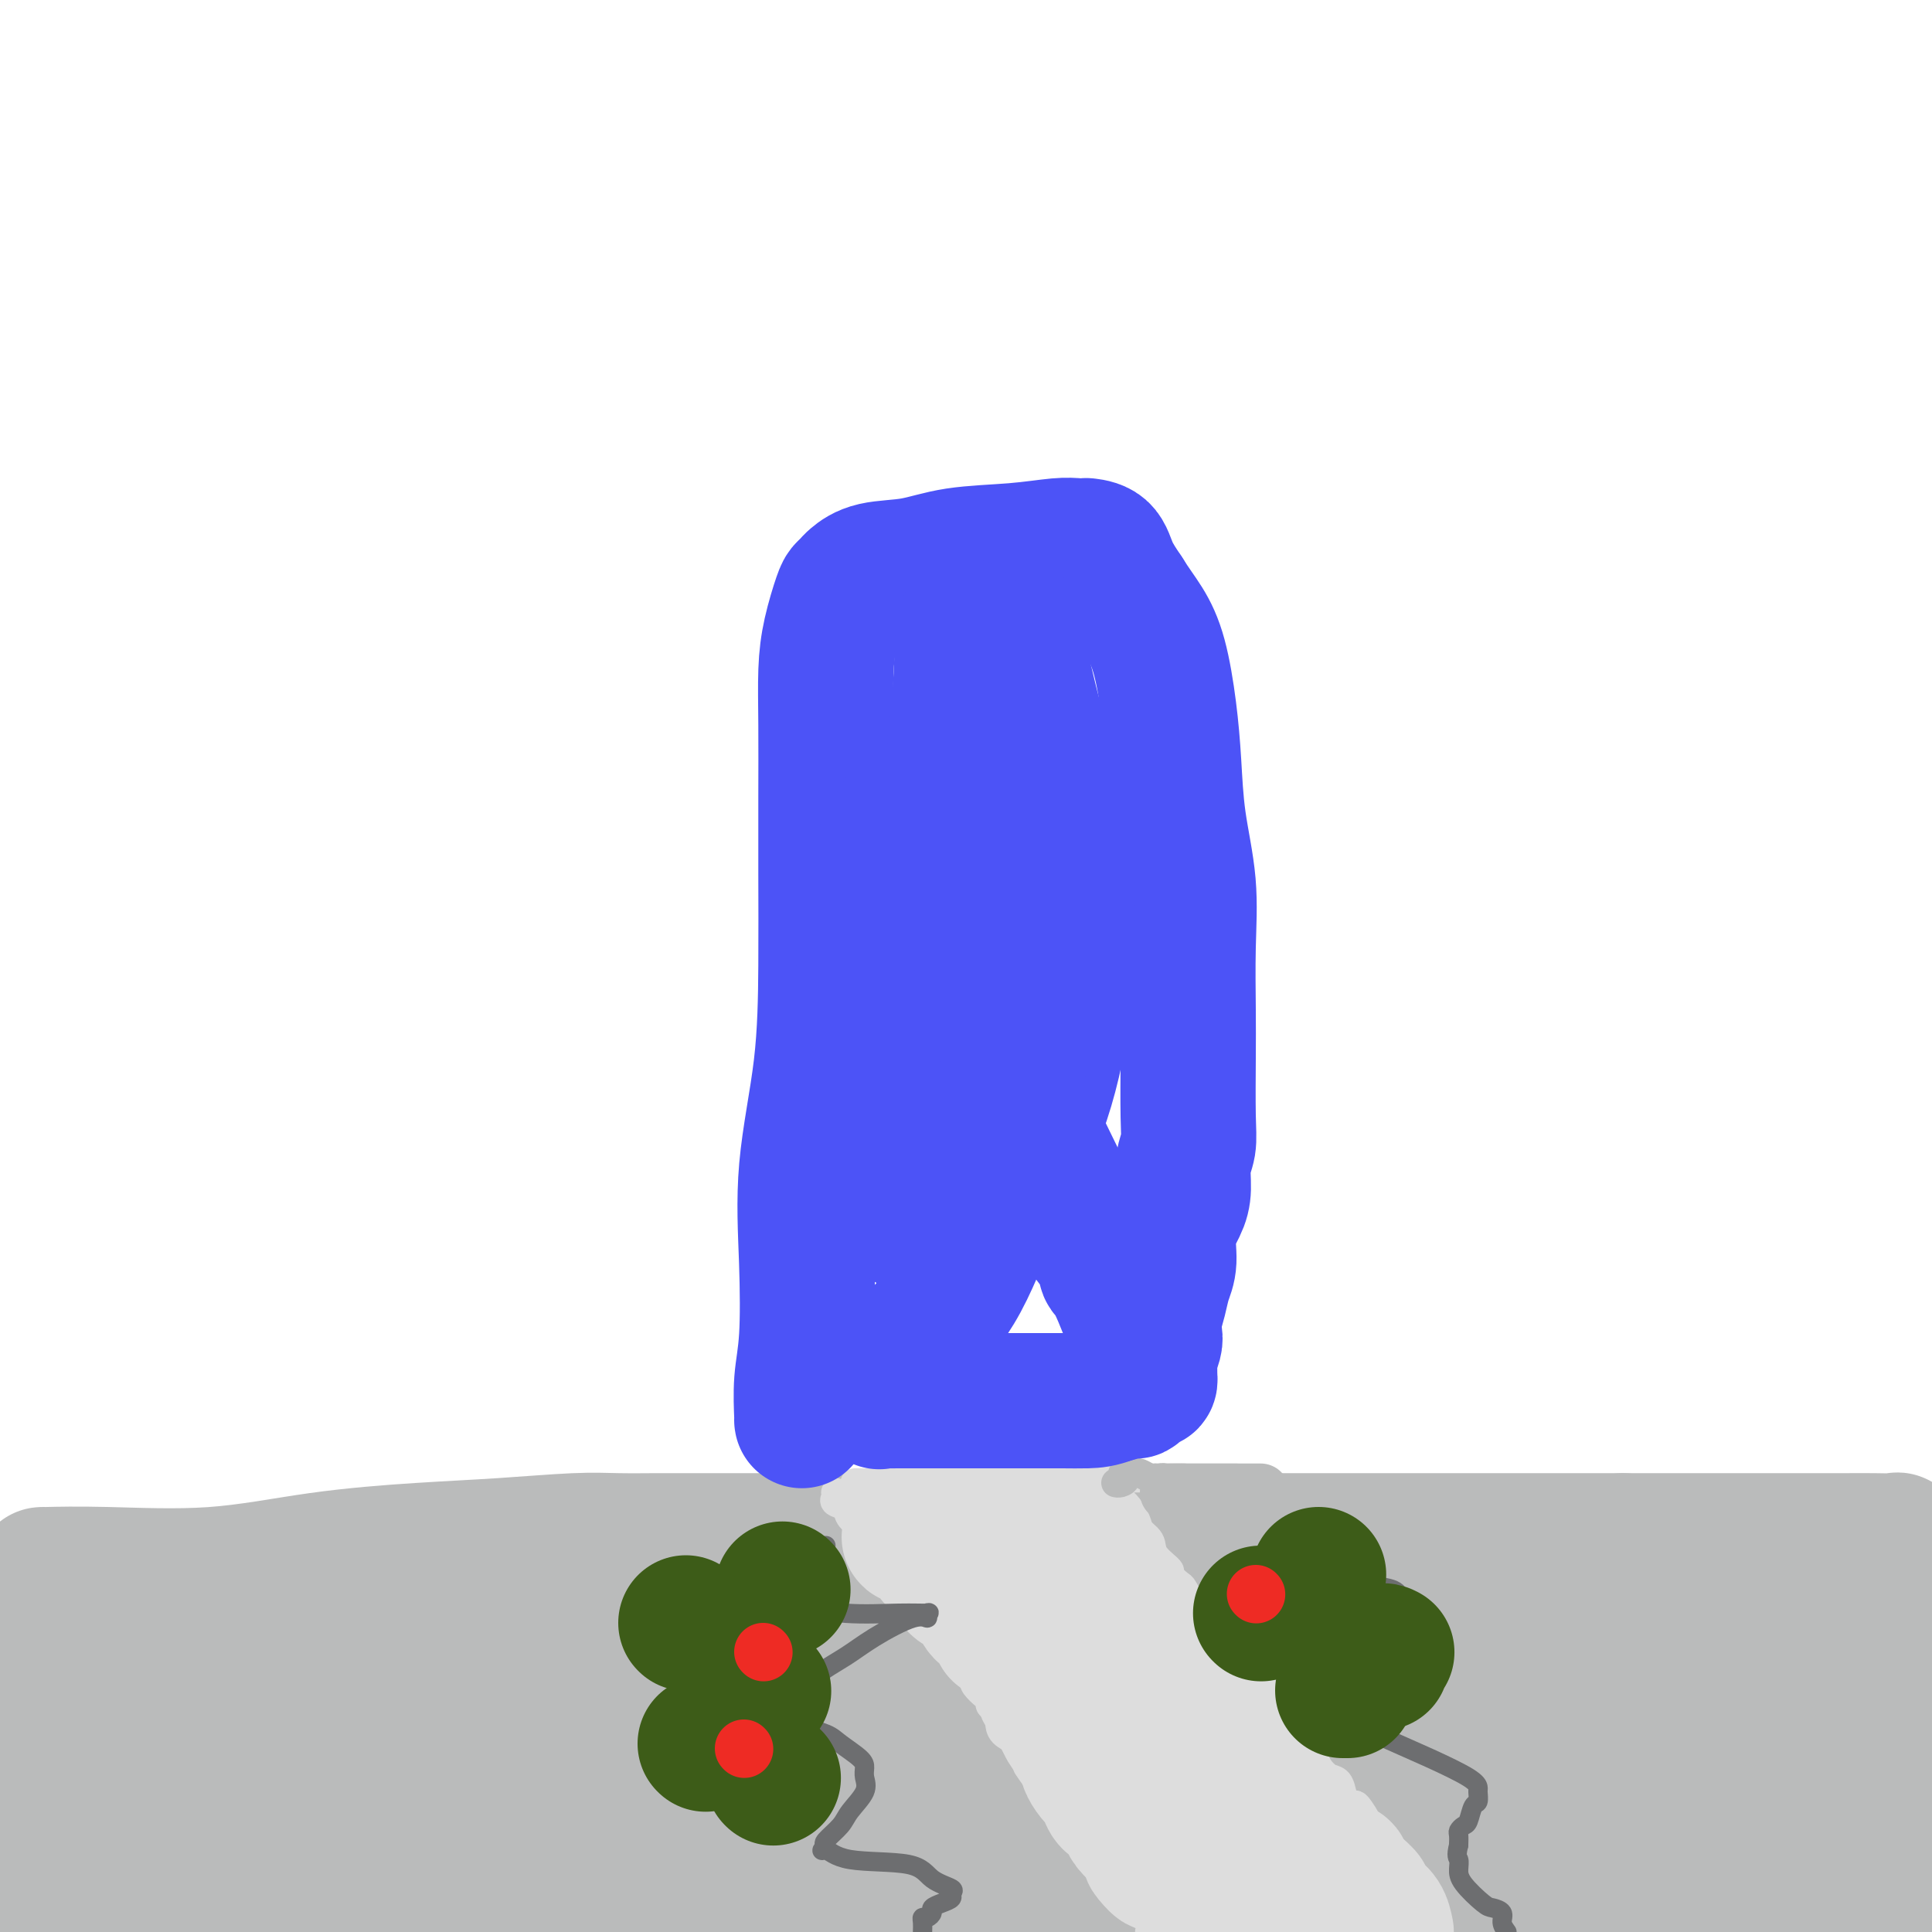 <svg viewBox='0 0 400 400' version='1.1' xmlns='http://www.w3.org/2000/svg' xmlns:xlink='http://www.w3.org/1999/xlink'><g fill='none' stroke='#BABBBB' stroke-width='28' stroke-linecap='round' stroke-linejoin='round'><path d='M9,326c-0.410,0.020 -0.820,0.041 1,0c1.820,-0.041 5.868,-0.143 12,0c6.132,0.143 14.346,0.532 22,0c7.654,-0.532 14.746,-1.985 22,-3c7.254,-1.015 14.669,-1.593 21,-2c6.331,-0.407 11.577,-0.645 17,-1c5.423,-0.355 11.023,-0.827 15,-1c3.977,-0.173 6.330,-0.046 9,0c2.670,0.046 5.657,0.012 8,0c2.343,-0.012 4.044,-0.003 6,0c1.956,0.003 4.168,0.001 7,0c2.832,-0.001 6.284,-0.000 10,0c3.716,0.000 7.697,0.000 17,0c9.303,-0.000 23.928,-0.000 34,0c10.072,0.000 15.589,0.000 21,0c5.411,-0.000 10.715,-0.000 15,0c4.285,0.000 7.551,0.000 11,0c3.449,-0.000 7.082,-0.000 11,0c3.918,0.000 8.123,0.000 12,0c3.877,-0.000 7.428,-0.000 11,0c3.572,0.000 7.164,0.000 11,0c3.836,-0.000 7.915,-0.000 11,0c3.085,0.000 5.177,0.000 8,0c2.823,-0.000 6.378,-0.000 9,0c2.622,0.000 4.311,0.000 6,0'/><path d='M336,319c35.390,0.000 15.364,0.000 9,0c-6.364,-0.000 0.933,-0.000 6,0c5.067,0.000 7.904,0.000 11,0c3.096,-0.000 6.451,-0.001 10,0c3.549,0.001 7.292,0.005 10,0c2.708,-0.005 4.381,-0.020 6,0c1.619,0.020 3.185,0.074 4,0c0.815,-0.074 0.881,-0.276 1,0c0.119,0.276 0.291,1.032 0,1c-0.291,-0.032 -1.046,-0.851 -4,0c-2.954,0.851 -8.106,3.370 -14,5c-5.894,1.630 -12.530,2.369 -23,4c-10.470,1.631 -24.775,4.153 -40,7c-15.225,2.847 -31.370,6.019 -47,8c-15.630,1.981 -30.745,2.770 -46,3c-15.255,0.230 -30.651,-0.099 -47,0c-16.349,0.099 -33.652,0.626 -47,0c-13.348,-0.626 -22.740,-2.406 -34,-3c-11.260,-0.594 -24.386,-0.001 -32,0c-7.614,0.001 -9.714,-0.588 -13,-1c-3.286,-0.412 -7.757,-0.647 -11,-1c-3.243,-0.353 -5.258,-0.826 -7,-1c-1.742,-0.174 -3.212,-0.050 -5,0c-1.788,0.050 -3.894,0.025 -6,0'/><path d='M17,341c-17.589,-0.933 -7.560,-0.265 -5,0c2.560,0.265 -2.349,0.126 -5,0c-2.651,-0.126 -3.044,-0.240 -4,0c-0.956,0.240 -2.475,0.835 -3,1c-0.525,0.165 -0.055,-0.099 0,0c0.055,0.099 -0.303,0.563 0,1c0.303,0.437 1.268,0.849 4,1c2.732,0.151 7.232,0.040 13,0c5.768,-0.040 12.804,-0.011 20,0c7.196,0.011 14.550,0.003 25,0c10.450,-0.003 23.995,0.000 38,0c14.005,-0.000 28.471,-0.003 46,0c17.529,0.003 38.122,0.013 56,0c17.878,-0.013 33.043,-0.048 49,0c15.957,0.048 32.708,0.180 45,0c12.292,-0.180 20.127,-0.672 31,0c10.873,0.672 24.784,2.508 33,4c8.216,1.492 10.735,2.641 13,3c2.265,0.359 4.274,-0.072 5,0c0.726,0.072 0.167,0.646 0,1c-0.167,0.354 0.057,0.487 -1,1c-1.057,0.513 -3.396,1.406 -8,2c-4.604,0.594 -11.474,0.890 -24,1c-12.526,0.110 -30.708,0.033 -49,0c-18.292,-0.033 -36.694,-0.023 -57,0c-20.306,0.023 -42.515,0.058 -62,0c-19.485,-0.058 -36.246,-0.208 -49,0c-12.754,0.208 -21.501,0.774 -30,1c-8.499,0.226 -16.749,0.113 -25,0'/><path d='M73,357c-46.670,0.127 -27.346,-0.057 -22,0c5.346,0.057 -3.286,0.355 -8,1c-4.714,0.645 -5.511,1.637 -7,2c-1.489,0.363 -3.671,0.097 -5,0c-1.329,-0.097 -1.806,-0.026 -2,0c-0.194,0.026 -0.106,0.007 1,0c1.106,-0.007 3.229,-0.002 5,0c1.771,0.002 3.188,0.001 8,0c4.812,-0.001 13.018,-0.000 25,0c11.982,0.000 27.741,0.000 46,0c18.259,-0.000 39.020,-0.000 57,0c17.980,0.000 33.180,0.000 61,0c27.820,-0.000 68.259,-0.000 95,0c26.741,0.000 39.783,0.000 53,0c13.217,-0.000 26.608,-0.000 40,0'/><path d='M376,366c7.182,-0.160 14.365,-0.320 0,0c-14.365,0.320 -50.277,1.119 -80,2c-29.723,0.881 -53.256,1.844 -95,3c-41.744,1.156 -101.700,2.503 -136,3c-34.300,0.497 -42.943,0.142 -51,0c-8.057,-0.142 -15.529,-0.071 -23,0'/><path d='M37,374c-10.011,-0.000 -20.022,-0.000 0,0c20.022,0.000 70.078,0.000 103,0c32.922,-0.000 48.711,-0.000 69,0c20.289,0.000 45.079,0.000 64,0c18.921,-0.000 31.974,-0.000 43,0c11.026,0.000 20.026,0.000 26,0c5.974,-0.000 8.922,-0.000 12,0c3.078,0.000 6.287,0.000 8,0c1.713,-0.000 1.930,-0.001 3,0c1.070,0.001 2.991,0.004 2,0c-0.991,-0.004 -4.895,-0.014 -5,0c-0.105,0.014 3.588,0.053 -10,0c-13.588,-0.053 -44.459,-0.196 -70,0c-25.541,0.196 -45.753,0.733 -70,3c-24.247,2.267 -52.528,6.264 -77,10c-24.472,3.736 -45.135,7.210 -61,10c-15.865,2.790 -26.933,4.895 -38,7'/><path d='M190,395c2.373,0.517 4.746,1.035 0,0c-4.746,-1.035 -16.613,-3.622 -24,-5c-7.387,-1.378 -10.296,-1.547 -12,-2c-1.704,-0.453 -2.202,-1.189 -1,-2c1.202,-0.811 4.105,-1.695 12,-3c7.895,-1.305 20.784,-3.029 37,-5c16.216,-1.971 35.760,-4.188 58,-5c22.240,-0.812 47.178,-0.218 68,0c20.822,0.218 37.529,0.059 49,0c11.471,-0.059 17.706,-0.017 22,0c4.294,0.017 6.647,0.008 9,0'/><path d='M397,373c1.612,-0.483 3.224,-0.966 0,0c-3.224,0.966 -11.283,3.382 -21,5c-9.717,1.618 -21.093,2.439 -31,4c-9.907,1.561 -18.346,3.862 -27,6c-8.654,2.138 -17.522,4.114 -25,6c-7.478,1.886 -13.565,3.682 -17,5c-3.435,1.318 -4.217,2.159 -5,3'/><path d='M399,396c2.038,0.095 4.077,0.190 0,0c-4.077,-0.190 -14.269,-0.666 -36,-4c-21.731,-3.334 -55.002,-9.528 -72,-12c-16.998,-2.472 -17.722,-1.223 -26,-2c-8.278,-0.777 -24.111,-3.581 -33,-5c-8.889,-1.419 -10.835,-1.453 -12,-2c-1.165,-0.547 -1.549,-1.607 0,-2c1.549,-0.393 5.033,-0.119 10,0c4.967,0.119 11.419,0.085 21,0c9.581,-0.085 22.291,-0.219 37,0c14.709,0.219 31.417,0.791 46,1c14.583,0.209 27.042,0.056 37,0c9.958,-0.056 17.417,-0.016 23,0c5.583,0.016 9.292,0.008 13,0'/><path d='M378,364c2.005,0.170 4.011,0.340 0,0c-4.011,-0.340 -14.038,-1.189 -20,-2c-5.962,-0.811 -7.858,-1.585 -9,-2c-1.142,-0.415 -1.530,-0.470 -1,-1c0.530,-0.530 1.977,-1.534 5,-3c3.023,-1.466 7.622,-3.395 14,-5c6.378,-1.605 14.537,-2.887 22,-5c7.463,-2.113 14.232,-5.056 21,-8'/><path d='M397,346c0.340,0.000 0.680,0.001 0,0c-0.680,-0.001 -2.380,-0.003 -4,0c-1.620,0.003 -3.159,0.013 -5,0c-1.841,-0.013 -3.984,-0.048 -6,0c-2.016,0.048 -3.905,0.179 -6,0c-2.095,-0.179 -4.395,-0.670 -6,-1c-1.605,-0.330 -2.514,-0.501 -6,0c-3.486,0.501 -9.549,1.672 -12,2c-2.451,0.328 -1.289,-0.187 -6,2c-4.711,2.187 -15.296,7.076 -25,11c-9.704,3.924 -18.526,6.883 -27,10c-8.474,3.117 -16.601,6.392 -25,10c-8.399,3.608 -17.069,7.548 -24,11c-6.931,3.452 -12.123,6.415 -16,8c-3.877,1.585 -6.438,1.793 -9,2'/><path d='M149,393c2.883,0.506 5.767,1.012 0,0c-5.767,-1.012 -20.183,-3.543 -27,-5c-6.817,-1.457 -6.034,-1.840 -6,-2c0.034,-0.160 -0.680,-0.095 -1,0c-0.320,0.095 -0.244,0.222 0,0c0.244,-0.222 0.656,-0.791 1,-1c0.344,-0.209 0.619,-0.057 1,0c0.381,0.057 0.867,0.018 2,0c1.133,-0.018 2.914,-0.014 6,0c3.086,0.014 7.478,0.040 13,0c5.522,-0.040 12.173,-0.144 19,0c6.827,0.144 13.830,0.537 20,0c6.170,-0.537 11.508,-2.006 16,-3c4.492,-0.994 8.139,-1.515 10,-2c1.861,-0.485 1.935,-0.933 2,-1c0.065,-0.067 0.121,0.249 -3,0c-3.121,-0.249 -9.417,-1.061 -16,-1c-6.583,0.061 -13.452,0.997 -37,0c-23.548,-0.997 -63.776,-3.927 -89,-5c-25.224,-1.073 -35.445,-0.289 -43,0c-7.555,0.289 -12.444,0.083 -16,0c-3.556,-0.083 -5.778,-0.041 -8,0'/><path d='M9,364c-1.722,0.326 -3.445,0.652 0,0c3.445,-0.652 12.056,-2.281 16,-3c3.944,-0.719 3.221,-0.528 3,-1c-0.221,-0.472 0.060,-1.607 0,-2c-0.060,-0.393 -0.461,-0.045 -1,0c-0.539,0.045 -1.216,-0.212 -2,0c-0.784,0.212 -1.674,0.892 -3,2c-1.326,1.108 -3.088,2.645 -6,4c-2.912,1.355 -6.975,2.530 -11,4c-4.025,1.470 -8.013,3.235 -12,5'/><path d='M4,391c-2.044,-0.467 -4.089,-0.933 0,0c4.089,0.933 14.311,3.267 24,5c9.689,1.733 18.844,2.867 28,4'/><path d='M21,397c1.135,0.204 2.269,0.409 0,0c-2.269,-0.409 -7.942,-1.430 -11,-2c-3.058,-0.570 -3.500,-0.689 -4,-1c-0.500,-0.311 -1.058,-0.815 -1,-1c0.058,-0.185 0.733,-0.051 1,0c0.267,0.051 0.127,0.018 2,0c1.873,-0.018 5.761,-0.020 10,0c4.239,0.020 8.830,0.064 14,0c5.170,-0.064 10.917,-0.236 15,0c4.083,0.236 6.500,0.878 9,1c2.500,0.122 5.082,-0.277 7,0c1.918,0.277 3.170,1.228 4,2c0.830,0.772 1.237,1.363 3,2c1.763,0.637 4.881,1.318 8,2'/><path d='M246,398c-2.025,0.024 -4.050,0.049 -6,0c-1.950,-0.049 -3.827,-0.171 -7,0c-3.173,0.171 -7.644,0.635 -13,0c-5.356,-0.635 -11.597,-2.368 -16,-3c-4.403,-0.632 -6.968,-0.163 -12,0c-5.032,0.163 -12.531,0.019 -16,0c-3.469,-0.019 -2.909,0.086 -3,0c-0.091,-0.086 -0.832,-0.363 1,0c1.832,0.363 6.236,1.365 11,2c4.764,0.635 9.886,0.902 16,1c6.114,0.098 13.218,0.027 19,0c5.782,-0.027 10.240,-0.010 13,0c2.760,0.010 3.822,0.014 4,0c0.178,-0.014 -0.530,-0.045 -1,0c-0.470,0.045 -0.704,0.166 -1,0c-0.296,-0.166 -0.656,-0.619 -1,0c-0.344,0.619 -0.672,2.309 -1,4'/></g>
<g fill='none' stroke='#DDDDDD' stroke-width='6' stroke-linecap='round' stroke-linejoin='round'><path d='M177,307c0.292,0.000 0.584,0.000 1,0c0.416,-0.000 0.956,-0.000 2,0c1.044,0.000 2.590,0.000 4,0c1.410,-0.000 2.682,-0.000 4,0c1.318,0.000 2.682,0.001 4,0c1.318,-0.001 2.591,-0.004 4,0c1.409,0.004 2.955,0.015 4,0c1.045,-0.015 1.590,-0.057 2,0c0.410,0.057 0.685,0.211 1,0c0.315,-0.211 0.669,-0.789 1,-1c0.331,-0.211 0.639,-0.057 1,0c0.361,0.057 0.774,0.015 1,0c0.226,-0.015 0.263,-0.004 1,0c0.737,0.004 2.174,0.001 3,0c0.826,-0.001 1.042,-0.000 2,0c0.958,0.000 2.659,0.000 4,0c1.341,-0.000 2.324,-0.000 4,0c1.676,0.000 4.046,0.000 6,0c1.954,-0.000 3.493,-0.000 5,0c1.507,0.000 2.981,0.000 4,0c1.019,-0.000 1.582,-0.000 2,0c0.418,0.000 0.691,0.000 1,0c0.309,-0.000 0.655,-0.000 1,0'/><path d='M239,306c9.773,-0.155 3.204,-0.041 1,0c-2.204,0.041 -0.043,0.011 1,0c1.043,-0.011 0.968,-0.003 1,0c0.032,0.003 0.172,0.001 1,0c0.828,-0.001 2.344,-0.000 4,0c1.656,0.000 3.453,0.000 4,0c0.547,-0.000 -0.155,-0.000 0,0c0.155,0.000 1.166,0.000 2,0c0.834,-0.000 1.492,-0.000 2,0c0.508,0.000 0.868,0.000 1,0c0.132,-0.000 0.038,-0.000 0,0c-0.038,0.000 -0.019,0.000 0,0'/><path d='M173,309c0.056,0.326 0.112,0.653 0,1c-0.112,0.347 -0.391,0.716 0,1c0.391,0.284 1.452,0.484 2,1c0.548,0.516 0.584,1.350 1,2c0.416,0.650 1.214,1.118 2,2c0.786,0.882 1.561,2.180 2,3c0.439,0.820 0.541,1.163 1,2c0.459,0.837 1.274,2.168 2,3c0.726,0.832 1.361,1.166 2,2c0.639,0.834 1.281,2.170 2,3c0.719,0.830 1.514,1.155 2,2c0.486,0.845 0.663,2.212 1,3c0.337,0.788 0.835,0.998 2,2c1.165,1.002 2.998,2.797 4,4c1.002,1.203 1.172,1.814 2,3c0.828,1.186 2.312,2.948 3,4c0.688,1.052 0.579,1.394 1,2c0.421,0.606 1.370,1.477 2,2c0.630,0.523 0.939,0.700 1,1c0.061,0.300 -0.128,0.724 0,1c0.128,0.276 0.571,0.406 1,1c0.429,0.594 0.843,1.653 1,2c0.157,0.347 0.056,-0.017 0,0c-0.056,0.017 -0.067,0.417 0,1c0.067,0.583 0.210,1.349 1,2c0.790,0.651 2.226,1.186 3,2c0.774,0.814 0.887,1.907 1,3'/><path d='M212,364c6.151,8.809 2.029,3.330 1,2c-1.029,-1.330 1.034,1.488 2,3c0.966,1.512 0.837,1.717 1,2c0.163,0.283 0.620,0.642 1,1c0.380,0.358 0.682,0.714 1,1c0.318,0.286 0.651,0.503 1,1c0.349,0.497 0.714,1.274 1,2c0.286,0.726 0.493,1.400 1,2c0.507,0.600 1.313,1.127 2,2c0.687,0.873 1.255,2.093 2,3c0.745,0.907 1.668,1.499 3,3c1.332,1.501 3.074,3.909 4,5c0.926,1.091 1.036,0.866 1,1c-0.036,0.134 -0.218,0.626 0,1c0.218,0.374 0.836,0.628 1,1c0.164,0.372 -0.127,0.862 0,1c0.127,0.138 0.673,-0.076 1,0c0.327,0.076 0.434,0.444 1,1c0.566,0.556 1.590,1.302 2,2c0.410,0.698 0.205,1.349 0,2'/><path d='M244,398c0.000,0.000 0.000,0.000 0,0c0.000,0.000 0.000,0.000 0,0'/><path d='M219,310c0.469,0.357 0.938,0.715 1,1c0.062,0.285 -0.284,0.498 0,1c0.284,0.502 1.199,1.293 2,2c0.801,0.707 1.490,1.330 2,2c0.510,0.670 0.841,1.387 1,2c0.159,0.613 0.145,1.120 1,2c0.855,0.880 2.579,2.131 3,3c0.421,0.869 -0.459,1.354 0,2c0.459,0.646 2.259,1.452 3,2c0.741,0.548 0.422,0.837 1,2c0.578,1.163 2.051,3.201 3,4c0.949,0.799 1.373,0.359 2,1c0.627,0.641 1.455,2.363 2,3c0.545,0.637 0.806,0.188 1,1c0.194,0.812 0.320,2.887 1,4c0.680,1.113 1.913,1.266 3,2c1.087,0.734 2.029,2.049 3,3c0.971,0.951 1.969,1.539 3,3c1.031,1.461 2.093,3.794 3,5c0.907,1.206 1.660,1.285 2,2c0.340,0.715 0.267,2.066 1,3c0.733,0.934 2.273,1.450 3,2c0.727,0.550 0.642,1.134 1,2c0.358,0.866 1.158,2.016 2,3c0.842,0.984 1.727,1.803 2,2c0.273,0.197 -0.065,-0.230 0,0c0.065,0.230 0.532,1.115 1,2'/><path d='M266,371c7.676,9.777 3.366,3.719 2,2c-1.366,-1.719 0.212,0.900 1,2c0.788,1.100 0.785,0.681 1,1c0.215,0.319 0.649,1.376 1,2c0.351,0.624 0.618,0.815 1,1c0.382,0.185 0.877,0.364 1,1c0.123,0.636 -0.126,1.730 0,2c0.126,0.270 0.626,-0.282 1,0c0.374,0.282 0.621,1.399 1,2c0.379,0.601 0.890,0.686 1,1c0.110,0.314 -0.181,0.858 0,1c0.181,0.142 0.833,-0.117 1,0c0.167,0.117 -0.153,0.609 0,1c0.153,0.391 0.777,0.682 1,1c0.223,0.318 0.045,0.662 0,1c-0.045,0.338 0.045,0.668 0,1c-0.045,0.332 -0.223,0.666 0,1c0.223,0.334 0.847,0.668 1,1c0.153,0.332 -0.165,0.663 0,1c0.165,0.337 0.815,0.682 1,1c0.185,0.318 -0.094,0.610 0,1c0.094,0.390 0.560,0.878 1,1c0.440,0.122 0.853,-0.122 1,0c0.147,0.122 0.029,0.610 0,1c-0.029,0.390 0.031,0.682 0,1c-0.031,0.318 -0.152,0.662 0,1c0.152,0.338 0.576,0.669 1,1'/><path d='M229,307c-0.071,0.622 -0.141,1.244 0,2c0.141,0.756 0.494,1.647 1,2c0.506,0.353 1.167,0.168 2,1c0.833,0.832 1.839,2.680 3,4c1.161,1.320 2.476,2.112 3,3c0.524,0.888 0.258,1.871 1,3c0.742,1.129 2.492,2.404 3,3c0.508,0.596 -0.225,0.514 0,1c0.225,0.486 1.408,1.539 2,2c0.592,0.461 0.593,0.330 1,1c0.407,0.670 1.219,2.139 2,3c0.781,0.861 1.532,1.113 2,2c0.468,0.887 0.653,2.411 2,4c1.347,1.589 3.855,3.245 5,4c1.145,0.755 0.926,0.608 1,1c0.074,0.392 0.442,1.321 1,2c0.558,0.679 1.305,1.107 2,2c0.695,0.893 1.338,2.250 2,3c0.662,0.750 1.342,0.892 2,2c0.658,1.108 1.294,3.182 2,4c0.706,0.818 1.484,0.379 2,1c0.516,0.621 0.771,2.303 1,3c0.229,0.697 0.432,0.409 1,1c0.568,0.591 1.500,2.062 2,3c0.500,0.938 0.567,1.344 1,2c0.433,0.656 1.232,1.561 2,2c0.768,0.439 1.505,0.411 2,1c0.495,0.589 0.747,1.794 1,3'/><path d='M278,372c8.220,10.271 4.269,3.447 3,2c-1.269,-1.447 0.145,2.482 1,4c0.855,1.518 1.151,0.626 2,1c0.849,0.374 2.252,2.016 3,3c0.748,0.984 0.840,1.310 1,2c0.160,0.690 0.389,1.743 1,2c0.611,0.257 1.603,-0.281 2,0c0.397,0.281 0.198,1.381 0,2c-0.198,0.619 -0.394,0.758 0,1c0.394,0.242 1.378,0.585 2,1c0.622,0.415 0.884,0.900 1,1c0.116,0.100 0.087,-0.184 0,0c-0.087,0.184 -0.234,0.837 0,1c0.234,0.163 0.847,-0.162 1,0c0.153,0.162 -0.155,0.813 0,1c0.155,0.187 0.773,-0.091 1,0c0.227,0.091 0.065,0.550 0,1c-0.065,0.450 -0.031,0.891 0,1c0.031,0.109 0.060,-0.115 0,0c-0.060,0.115 -0.208,0.569 0,1c0.208,0.431 0.774,0.837 1,1c0.226,0.163 0.113,0.081 0,0'/></g>
<g fill='none' stroke='#DDDDDD' stroke-width='28' stroke-linecap='round' stroke-linejoin='round'><path d='M225,319c-0.420,0.030 -0.840,0.061 -1,0c-0.160,-0.061 -0.060,-0.212 -1,0c-0.940,0.212 -2.921,0.789 -5,1c-2.079,0.211 -4.258,0.057 -6,0c-1.742,-0.057 -3.048,-0.015 -4,0c-0.952,0.015 -1.550,0.004 -2,0c-0.450,-0.004 -0.754,-0.000 -1,0c-0.246,0.000 -0.436,-0.003 -1,0c-0.564,0.003 -1.503,0.011 -2,0c-0.497,-0.011 -0.553,-0.041 -1,0c-0.447,0.041 -1.287,0.155 -2,0c-0.713,-0.155 -1.301,-0.577 -2,-1c-0.699,-0.423 -1.511,-0.845 -2,-1c-0.489,-0.155 -0.656,-0.041 -1,0c-0.344,0.041 -0.865,0.011 -1,0c-0.135,-0.011 0.118,-0.003 0,0c-0.118,0.003 -0.605,0.001 -1,0c-0.395,-0.001 -0.697,-0.000 -1,0'/><path d='M191,318c-5.308,0.040 -1.577,0.640 0,1c1.577,0.360 1.000,0.478 1,1c0.000,0.522 0.577,1.446 1,2c0.423,0.554 0.692,0.739 1,1c0.308,0.261 0.655,0.598 1,1c0.345,0.402 0.687,0.868 1,1c0.313,0.132 0.596,-0.070 1,0c0.404,0.070 0.930,0.412 1,1c0.070,0.588 -0.317,1.424 0,2c0.317,0.576 1.339,0.894 2,1c0.661,0.106 0.961,0.000 1,0c0.039,-0.000 -0.182,0.104 0,0c0.182,-0.104 0.767,-0.417 1,0c0.233,0.417 0.114,1.564 0,2c-0.114,0.436 -0.223,0.160 0,0c0.223,-0.160 0.779,-0.203 1,0c0.221,0.203 0.106,0.653 0,1c-0.106,0.347 -0.202,0.591 0,1c0.202,0.409 0.702,0.985 1,1c0.298,0.015 0.395,-0.529 1,0c0.605,0.529 1.719,2.131 2,3c0.281,0.869 -0.270,1.003 0,1c0.270,-0.003 1.363,-0.144 2,0c0.637,0.144 0.819,0.572 1,1'/><path d='M210,339c3.161,3.432 1.564,1.512 1,1c-0.564,-0.512 -0.097,0.383 0,1c0.097,0.617 -0.178,0.956 0,1c0.178,0.044 0.808,-0.206 1,0c0.192,0.206 -0.054,0.867 0,1c0.054,0.133 0.407,-0.263 1,0c0.593,0.263 1.426,1.184 2,2c0.574,0.816 0.889,1.528 1,2c0.111,0.472 0.019,0.704 0,1c-0.019,0.296 0.035,0.657 0,1c-0.035,0.343 -0.160,0.668 0,1c0.160,0.332 0.605,0.672 1,1c0.395,0.328 0.741,0.644 1,1c0.259,0.356 0.433,0.752 1,2c0.567,1.248 1.529,3.346 2,4c0.471,0.654 0.451,-0.138 1,0c0.549,0.138 1.666,1.205 2,2c0.334,0.795 -0.114,1.317 0,2c0.114,0.683 0.791,1.526 1,2c0.209,0.474 -0.050,0.577 0,1c0.050,0.423 0.409,1.165 1,2c0.591,0.835 1.415,1.764 2,2c0.585,0.236 0.930,-0.222 1,0c0.070,0.222 -0.136,1.123 0,2c0.136,0.877 0.613,1.729 1,2c0.387,0.271 0.684,-0.041 1,0c0.316,0.041 0.651,0.434 1,1c0.349,0.566 0.712,1.306 1,2c0.288,0.694 0.501,1.341 1,2c0.499,0.659 1.286,1.331 2,2c0.714,0.669 1.357,1.334 2,2'/><path d='M238,382c4.209,7.009 0.730,3.032 0,2c-0.730,-1.032 1.288,0.879 3,2c1.712,1.121 3.117,1.450 4,2c0.883,0.550 1.244,1.320 2,2c0.756,0.680 1.907,1.271 3,2c1.093,0.729 2.128,1.598 3,2c0.872,0.402 1.581,0.339 2,1c0.419,0.661 0.548,2.046 1,3c0.452,0.954 1.226,1.477 2,2'/><path d='M226,327c-0.288,1.063 -0.576,2.126 0,3c0.576,0.874 2.017,1.559 3,3c0.983,1.441 1.509,3.636 2,5c0.491,1.364 0.947,1.896 2,3c1.053,1.104 2.702,2.781 4,4c1.298,1.219 2.246,1.980 3,3c0.754,1.020 1.316,2.300 2,3c0.684,0.700 1.492,0.821 2,1c0.508,0.179 0.718,0.418 1,1c0.282,0.582 0.637,1.507 1,2c0.363,0.493 0.734,0.553 1,1c0.266,0.447 0.427,1.282 1,2c0.573,0.718 1.557,1.319 2,2c0.443,0.681 0.345,1.443 1,2c0.655,0.557 2.063,0.908 3,2c0.937,1.092 1.402,2.926 2,4c0.598,1.074 1.327,1.389 2,2c0.673,0.611 1.288,1.519 2,3c0.712,1.481 1.519,3.534 3,5c1.481,1.466 3.636,2.343 5,3c1.364,0.657 1.937,1.093 3,2c1.063,0.907 2.614,2.284 4,3c1.386,0.716 2.605,0.770 3,1c0.395,0.230 -0.035,0.636 0,1c0.035,0.364 0.535,0.685 1,1c0.465,0.315 0.894,0.623 1,1c0.106,0.377 -0.113,0.822 0,1c0.113,0.178 0.556,0.089 1,0'/><path d='M281,391c2.959,2.414 1.356,1.948 1,2c-0.356,0.052 0.533,0.622 1,1c0.467,0.378 0.510,0.563 1,1c0.490,0.437 1.426,1.125 2,2c0.574,0.875 0.787,1.938 1,3'/></g>
<g fill='none' stroke='#BABBBB' stroke-width='12' stroke-linecap='round' stroke-linejoin='round'><path d='M261,309c-0.478,0.000 -0.955,0.000 -1,0c-0.045,0.000 0.343,0.000 0,0c-0.343,0.000 -1.415,0.000 -2,0c-0.585,0.000 -0.681,0.000 -1,0c-0.319,0.000 -0.859,0.000 -1,0c-0.141,0.000 0.117,0.000 0,0c-0.117,0.000 -0.610,0.000 -1,0c-0.390,0.000 -0.678,0.000 -1,0c-0.322,0.000 -0.678,0.000 -1,0c-0.322,0.000 -0.611,0.000 -1,0c-0.389,-0.000 -0.877,0.000 -1,0c-0.123,0.000 0.121,0.000 0,0c-0.121,0.000 -0.606,0.000 -1,0c-0.394,0.000 -0.697,0.000 -1,0c-0.303,0.000 -0.606,0.000 -1,0c-0.394,0.000 -0.879,0.000 -1,0c-0.121,0.000 0.121,0.000 0,0c-0.121,0.000 -0.606,0.000 -1,0c-0.394,0.000 -0.697,0.000 -1,0'/><path d='M245,309c-2.657,0.000 -1.300,0.000 -1,0c0.300,0.000 -0.458,0.000 -1,0c-0.542,0.000 -0.869,0.000 -1,0c-0.131,0.000 -0.065,0.000 0,0'/></g>
<g fill='none' stroke='#BABBBB' stroke-width='6' stroke-linecap='round' stroke-linejoin='round'><path d='M241,307c-0.023,0.114 -0.047,0.228 0,0c0.047,-0.228 0.163,-0.797 0,-1c-0.163,-0.203 -0.607,-0.040 -1,0c-0.393,0.040 -0.735,-0.042 -1,0c-0.265,0.042 -0.453,0.207 -1,0c-0.547,-0.207 -1.453,-0.788 -2,-1c-0.547,-0.212 -0.734,-0.057 -1,0c-0.266,0.057 -0.610,0.015 -1,0c-0.390,-0.015 -0.826,-0.004 -1,0c-0.174,0.004 -0.087,0.002 0,0'/><path d='M233,305c-1.193,-0.144 -0.175,0.498 0,1c0.175,0.502 -0.491,0.866 -1,1c-0.509,0.134 -0.860,0.038 -1,0c-0.140,-0.038 -0.070,-0.019 0,0'/></g>
<g fill='none' stroke='#6D6E70' stroke-width='4' stroke-linecap='round' stroke-linejoin='round'><path d='M171,320c-1.266,0.804 -2.532,1.608 -3,2c-0.468,0.392 -0.140,0.372 -1,1c-0.860,0.628 -2.910,1.905 -4,3c-1.090,1.095 -1.219,2.006 -1,3c0.219,0.994 0.787,2.069 3,3c2.213,0.931 6.072,1.718 10,2c3.928,0.282 7.924,0.058 11,0c3.076,-0.058 5.233,0.049 6,0c0.767,-0.049 0.143,-0.254 0,0c-0.143,0.254 0.194,0.966 0,1c-0.194,0.034 -0.919,-0.609 -3,0c-2.081,0.609 -5.519,2.469 -8,4c-2.481,1.531 -4.007,2.731 -6,4c-1.993,1.269 -4.454,2.605 -6,4c-1.546,1.395 -2.176,2.848 -3,4c-0.824,1.152 -1.843,2.003 -2,3c-0.157,0.997 0.547,2.140 2,3c1.453,0.860 3.657,1.437 5,2c1.343,0.563 1.827,1.111 3,2c1.173,0.889 3.036,2.118 4,3c0.964,0.882 1.028,1.418 1,2c-0.028,0.582 -0.148,1.210 0,2c0.148,0.790 0.565,1.742 0,3c-0.565,1.258 -2.110,2.822 -3,4c-0.890,1.178 -1.124,1.971 -2,3c-0.876,1.029 -2.393,2.294 -3,3c-0.607,0.706 -0.303,0.853 0,1'/><path d='M171,382c-1.363,1.812 -0.770,0.842 0,1c0.770,0.158 1.719,1.443 5,2c3.281,0.557 8.895,0.387 12,1c3.105,0.613 3.702,2.010 5,3c1.298,0.990 3.296,1.575 4,2c0.704,0.425 0.112,0.691 0,1c-0.112,0.309 0.254,0.661 0,1c-0.254,0.339 -1.130,0.665 -2,1c-0.870,0.335 -1.736,0.681 -2,1c-0.264,0.319 0.073,0.613 0,1c-0.073,0.387 -0.556,0.867 -1,1c-0.444,0.133 -0.850,-0.079 -1,0c-0.150,0.079 -0.043,0.451 0,1c0.043,0.549 0.021,1.274 0,2'/><path d='M264,326c1.458,-0.088 2.915,-0.176 5,0c2.085,0.176 4.797,0.616 7,1c2.203,0.384 3.898,0.712 6,1c2.102,0.288 4.613,0.538 6,1c1.387,0.462 1.652,1.138 2,2c0.348,0.862 0.781,1.910 1,3c0.219,1.090 0.226,2.220 0,3c-0.226,0.780 -0.685,1.209 -1,2c-0.315,0.791 -0.486,1.944 -1,3c-0.514,1.056 -1.370,2.015 -2,3c-0.630,0.985 -1.033,1.995 -2,3c-0.967,1.005 -2.499,2.004 -3,3c-0.501,0.996 0.030,1.989 0,3c-0.030,1.011 -0.621,2.040 0,3c0.621,0.960 2.453,1.853 5,3c2.547,1.147 5.808,2.549 9,4c3.192,1.451 6.317,2.950 8,4c1.683,1.050 1.926,1.651 2,2c0.074,0.349 -0.021,0.447 0,1c0.021,0.553 0.160,1.563 0,2c-0.160,0.437 -0.617,0.301 -1,1c-0.383,0.699 -0.691,2.231 -1,3c-0.309,0.769 -0.619,0.773 -1,1c-0.381,0.227 -0.833,0.676 -1,1c-0.167,0.324 -0.048,0.521 0,1c0.048,0.479 0.024,1.239 0,2'/><path d='M302,382c-0.618,2.447 -0.164,2.564 0,3c0.164,0.436 0.038,1.191 0,2c-0.038,0.809 0.014,1.673 1,3c0.986,1.327 2.908,3.118 4,4c1.092,0.882 1.355,0.855 2,1c0.645,0.145 1.674,0.462 2,1c0.326,0.538 -0.050,1.297 0,2c0.050,0.703 0.525,1.352 1,2'/></g>
<g fill='none' stroke='#3D5C18' stroke-width='28' stroke-linecap='round' stroke-linejoin='round'><path d='M162,329c0.000,0.000 0.100,0.100 0.1,0.1'/><path d='M142,336c0.000,0.000 0.100,0.100 0.1,0.1'/><path d='M158,350c0.000,0.000 0.100,0.100 0.1,0.1'/><path d='M146,361c0.000,0.000 0.100,0.100 0.1,0.1'/><path d='M160,368c0.000,0.000 0.100,0.100 0.1,0.1'/><path d='M261,334c0.000,0.000 0.100,0.100 0.1,0.1'/><path d='M273,326c0.000,0.000 0.000,0.000 0,0c0.000,0.000 0.000,0.000 0,0'/><path d='M287,342c0.113,0.060 0.226,0.119 0,0c-0.226,-0.119 -0.792,-0.417 -1,0c-0.208,0.417 -0.060,1.548 0,2c0.060,0.452 0.030,0.226 0,0'/><path d='M278,350c0.417,0.000 0.833,0.000 1,0c0.167,0.000 0.083,0.000 0,0'/></g>
<g fill='none' stroke='#EE2B24' stroke-width='12' stroke-linecap='round' stroke-linejoin='round'><path d='M260,330c0.000,0.000 0.100,0.100 0.1,0.1'/><path d='M158,342c0.000,0.000 0.100,0.100 0.1,0.1'/><path d='M154,362c0.000,0.000 0.100,0.100 0.1,0.1'/></g>
<g fill='none' stroke='#4C53F7' stroke-width='28' stroke-linecap='round' stroke-linejoin='round'><path d='M166,294c0.029,0.195 0.057,0.391 0,-1c-0.057,-1.391 -0.201,-4.367 0,-7c0.201,-2.633 0.747,-4.922 1,-9c0.253,-4.078 0.211,-9.946 0,-16c-0.211,-6.054 -0.593,-12.296 0,-19c0.593,-6.704 2.159,-13.871 3,-21c0.841,-7.129 0.957,-14.221 1,-21c0.043,-6.779 0.014,-13.244 0,-19c-0.014,-5.756 -0.011,-10.803 0,-16c0.011,-5.197 0.030,-10.544 0,-15c-0.030,-4.456 -0.110,-8.020 0,-11c0.110,-2.980 0.409,-5.375 1,-8c0.591,-2.625 1.473,-5.481 2,-7c0.527,-1.519 0.697,-1.701 1,-2c0.303,-0.299 0.739,-0.714 1,-1c0.261,-0.286 0.348,-0.444 1,-1c0.652,-0.556 1.868,-1.512 4,-2c2.132,-0.488 5.179,-0.509 8,-1c2.821,-0.491 5.415,-1.452 9,-2c3.585,-0.548 8.159,-0.683 12,-1c3.841,-0.317 6.948,-0.816 9,-1c2.052,-0.184 3.049,-0.052 4,0c0.951,0.052 1.857,0.025 2,0c0.143,-0.025 -0.477,-0.048 0,0c0.477,0.048 2.052,0.167 3,1c0.948,0.833 1.271,2.381 2,4c0.729,1.619 1.865,3.310 3,5'/><path d='M233,123c1.526,2.468 2.841,4.139 4,6c1.159,1.861 2.160,3.913 3,7c0.840,3.087 1.517,7.207 2,11c0.483,3.793 0.770,7.257 1,11c0.230,3.743 0.401,7.765 1,12c0.599,4.235 1.624,8.684 2,13c0.376,4.316 0.102,8.499 0,13c-0.102,4.501 -0.031,9.318 0,13c0.031,3.682 0.023,6.228 0,10c-0.023,3.772 -0.060,8.770 0,12c0.060,3.230 0.219,4.693 0,6c-0.219,1.307 -0.814,2.457 -1,4c-0.186,1.543 0.038,3.479 0,5c-0.038,1.521 -0.339,2.626 -1,4c-0.661,1.374 -1.683,3.018 -2,5c-0.317,1.982 0.073,4.303 0,6c-0.073,1.697 -0.607,2.771 -1,4c-0.393,1.229 -0.645,2.612 -1,4c-0.355,1.388 -0.813,2.780 -1,4c-0.187,1.220 -0.103,2.268 0,3c0.103,0.732 0.223,1.148 0,2c-0.223,0.852 -0.791,2.141 -1,3c-0.209,0.859 -0.059,1.287 0,2c0.059,0.713 0.027,1.710 0,2c-0.027,0.290 -0.049,-0.129 0,0c0.049,0.129 0.170,0.804 0,1c-0.170,0.196 -0.631,-0.088 -1,0c-0.369,0.088 -0.645,0.549 -1,1c-0.355,0.451 -0.788,0.891 -1,1c-0.212,0.109 -0.203,-0.112 -1,0c-0.797,0.112 -2.398,0.556 -4,1'/><path d='M230,289c-2.135,0.845 -3.472,0.959 -5,1c-1.528,0.041 -3.247,0.011 -5,0c-1.753,-0.011 -3.538,-0.003 -5,0c-1.462,0.003 -2.600,0.001 -5,0c-2.400,-0.001 -6.063,-0.000 -8,0c-1.937,0.000 -2.147,0.000 -3,0c-0.853,-0.000 -2.348,-0.001 -4,0c-1.652,0.001 -3.461,0.002 -5,0c-1.539,-0.002 -2.808,-0.008 -4,0c-1.192,0.008 -2.308,0.030 -3,0c-0.692,-0.030 -0.961,-0.111 -1,0c-0.039,0.111 0.153,0.413 0,0c-0.153,-0.413 -0.652,-1.542 0,-3c0.652,-1.458 2.455,-3.246 4,-5c1.545,-1.754 2.830,-3.474 5,-6c2.170,-2.526 5.223,-5.858 8,-11c2.777,-5.142 5.279,-12.094 8,-18c2.721,-5.906 5.663,-10.765 8,-17c2.337,-6.235 4.070,-13.847 5,-21c0.930,-7.153 1.055,-13.846 1,-20c-0.055,-6.154 -0.292,-11.770 -1,-17c-0.708,-5.230 -1.889,-10.073 -3,-14c-1.111,-3.927 -2.154,-6.936 -3,-10c-0.846,-3.064 -1.495,-6.183 -2,-8c-0.505,-1.817 -0.867,-2.332 -1,-3c-0.133,-0.668 -0.036,-1.487 0,-2c0.036,-0.513 0.010,-0.718 0,-1c-0.010,-0.282 -0.005,-0.641 0,-1'/><path d='M211,133c-1.325,-6.255 -0.137,-2.393 0,-1c0.137,1.393 -0.777,0.317 -1,0c-0.223,-0.317 0.243,0.127 0,1c-0.243,0.873 -1.197,2.177 -2,3c-0.803,0.823 -1.455,1.167 -3,4c-1.545,2.833 -3.982,8.157 -7,13c-3.018,4.843 -6.618,9.207 -10,14c-3.382,4.793 -6.548,10.015 -8,18c-1.452,7.985 -1.190,18.733 -1,26c0.190,7.267 0.307,11.054 1,15c0.693,3.946 1.960,8.050 3,11c1.040,2.950 1.852,4.745 2,6c0.148,1.255 -0.368,1.971 0,3c0.368,1.029 1.619,2.371 2,3c0.381,0.629 -0.107,0.545 0,1c0.107,0.455 0.808,1.447 1,2c0.192,0.553 -0.124,0.665 0,1c0.124,0.335 0.688,0.892 1,0c0.312,-0.892 0.371,-3.233 2,-6c1.629,-2.767 4.826,-5.961 7,-15c2.174,-9.039 3.325,-23.924 4,-34c0.675,-10.076 0.875,-15.345 1,-22c0.125,-6.655 0.174,-14.698 0,-21c-0.174,-6.302 -0.572,-10.865 -1,-14c-0.428,-3.135 -0.884,-4.844 -1,-6c-0.116,-1.156 0.110,-1.759 0,-2c-0.110,-0.241 -0.555,-0.121 -1,0'/><path d='M200,133c-0.484,-8.941 -0.693,1.207 -1,7c-0.307,5.793 -0.713,7.229 -1,10c-0.287,2.771 -0.455,6.875 0,14c0.455,7.125 1.535,17.272 3,25c1.465,7.728 3.316,13.038 5,19c1.684,5.962 3.201,12.577 5,18c1.799,5.423 3.879,9.652 6,14c2.121,4.348 4.281,8.813 6,12c1.719,3.187 2.995,5.096 4,6c1.005,0.904 1.737,0.805 2,1c0.263,0.195 0.056,0.685 0,1c-0.056,0.315 0.037,0.454 0,1c-0.037,0.546 -0.206,1.498 0,2c0.206,0.502 0.787,0.555 2,3c1.213,2.445 3.057,7.282 4,10c0.943,2.718 0.985,3.316 1,4c0.015,0.684 0.004,1.453 0,2c-0.004,0.547 -0.001,0.870 0,1c0.001,0.130 0.001,0.065 0,0'/></g>
</svg>